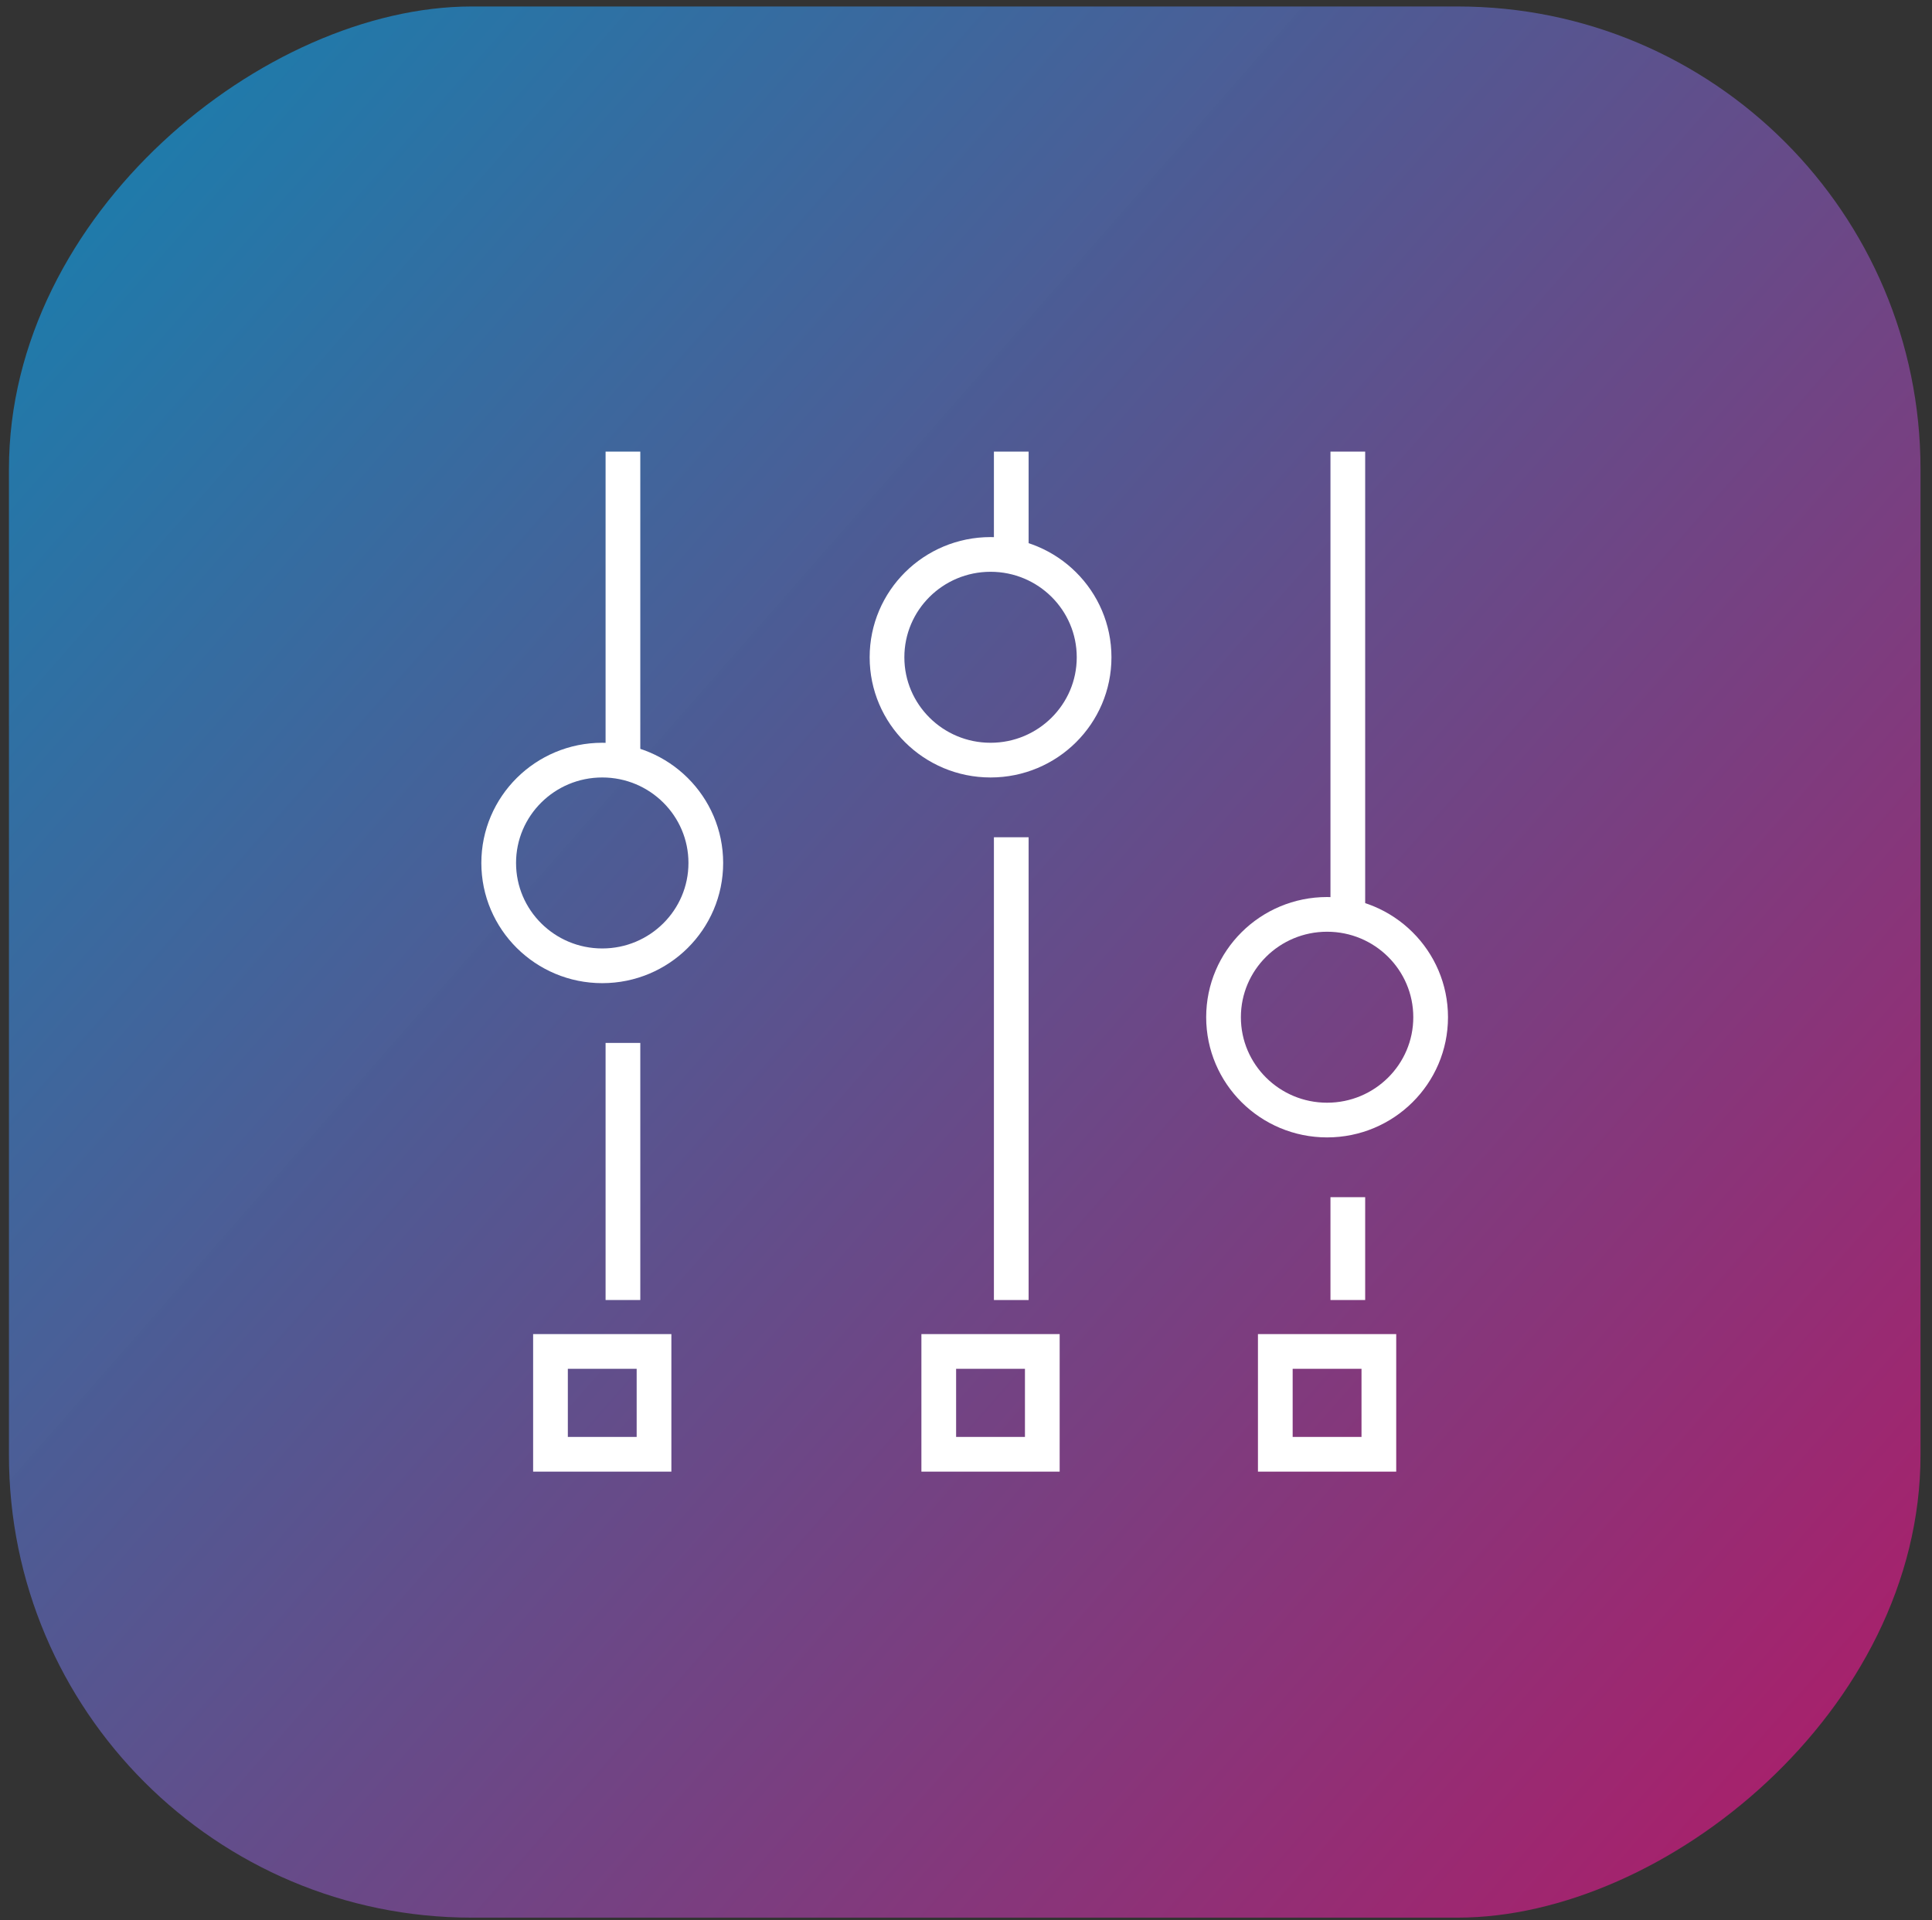 <?xml version="1.0" encoding="UTF-8"?> <svg xmlns="http://www.w3.org/2000/svg" width="167" height="166" viewBox="0 0 167 166" fill="none"><rect x="0" y="0" width="167" height="166" fill="#333333" stroke="none"/> <rect x="0.773" y="165.794" width="165.234" height="165.234" rx="40" transform="rotate(-90 0.773 165.794)" fill="url(#paint0_linear_223_764)"></rect> <g clip-path="url(#clip0_223_764)"> <path d="M52.058 83.501C57.001 83.501 61.009 79.52 61.009 74.609C61.009 69.699 57.001 65.718 52.058 65.718C47.114 65.718 43.107 69.699 43.107 74.609C43.107 79.52 47.114 83.501 52.058 83.501Z" stroke="white" stroke-width="3" stroke-miterlimit="10"></path> <path d="M85.623 65.718C90.566 65.718 94.573 61.737 94.573 56.827C94.573 51.916 90.566 47.935 85.623 47.935C80.679 47.935 76.672 51.916 76.672 56.827C76.672 61.737 80.679 65.718 85.623 65.718Z" stroke="white" stroke-width="3" stroke-miterlimit="10"></path> <path d="M114.712 96.837C119.655 96.837 123.663 92.856 123.663 87.946C123.663 83.035 119.655 79.055 114.712 79.055C109.768 79.055 105.761 83.035 105.761 87.946C105.761 92.856 109.768 96.837 114.712 96.837Z" stroke="white" stroke-width="3" stroke-miterlimit="10"></path> <path d="M53.846 90.168V112.396" stroke="white" stroke-width="3" stroke-miterlimit="10"></path> <path d="M53.846 39.045V65.718" stroke="white" stroke-width="3" stroke-miterlimit="10"></path> <path d="M87.413 72.387V112.397" stroke="white" stroke-width="3" stroke-miterlimit="10"></path> <path d="M87.413 39.045V47.936" stroke="white" stroke-width="3" stroke-miterlimit="10"></path> <path d="M116.504 103.505V112.396" stroke="white" stroke-width="3" stroke-miterlimit="10"></path> <path d="M116.504 39.045V79.055" stroke="white" stroke-width="3" stroke-miterlimit="10"></path> <path d="M56.533 116.842H47.583V125.733H56.533V116.842Z" stroke="white" stroke-width="3" stroke-miterlimit="10"></path> <path d="M90.096 116.842H81.145V125.733H90.096V116.842Z" stroke="white" stroke-width="3" stroke-miterlimit="10"></path> <path d="M119.187 116.842H110.236V125.733H119.187V116.842Z" stroke="white" stroke-width="3" stroke-miterlimit="10"></path> </g> <defs> <linearGradient id="paint0_linear_223_764" x1="21.109" y1="331.028" x2="166.007" y2="165.794" gradientUnits="userSpaceOnUse"> <stop stop-color="#ED158C" stop-opacity="0.63"></stop> <stop offset="1" stop-color="#00B4FF" stop-opacity="0.61"></stop> </linearGradient> <clipPath id="clip0_223_764"> <rect width="85" height="89" fill="white" transform="translate(40.89 38.677)"></rect> </clipPath> </defs> </svg> 